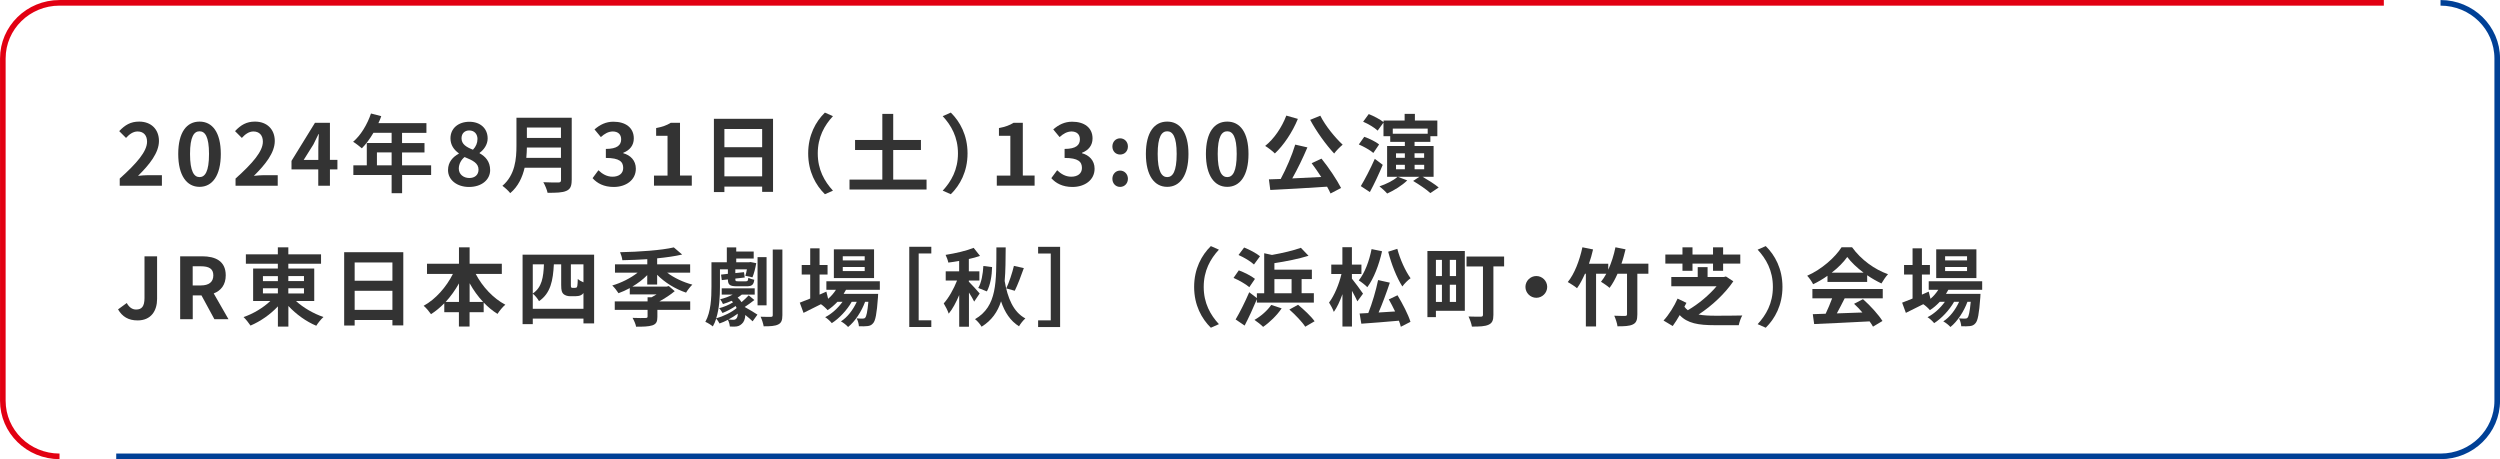 <?xml version="1.0" encoding="UTF-8"?><svg id="_レイヤー_2" xmlns="http://www.w3.org/2000/svg" viewBox="0 0 440.99 80.99"><defs><style>.cls-1{fill:#333;stroke-width:0px;}.cls-2{stroke:#004096;}.cls-2,.cls-3{fill:none;stroke-miterlimit:10;stroke-width:.99px;}.cls-3{stroke:#e20012;}</style></defs><g id="modal"><path class="cls-3" d="M10.5,80.5c-5.52,0-10-4.39-10-9.81V10.31C.5,4.89,4.97.5,10.5.5h410"/><path class="cls-2" d="M430.5.5c5.52,0,10,4.39,10,9.81v60.38c0,5.42-4.48,9.81-10,9.81H20.5"/><path class="cls-1" d="M21.14,31.48c3.01-2.7,4.8-4.78,4.8-6.49,0-1.12-.62-1.8-1.67-1.8-.81,0-1.48.52-2.04,1.14l-1.2-1.2c1.02-1.08,2.01-1.68,3.52-1.68,2.1,0,3.49,1.35,3.49,3.42s-1.67,4.17-3.69,6.15c.56-.06,1.29-.12,1.8-.12h2.41v1.86h-7.44v-1.27Z"/><path class="cls-1" d="M31.44,27.16c0-3.84,1.5-5.71,3.76-5.71s3.75,1.89,3.75,5.71-1.5,5.8-3.75,5.8-3.76-1.98-3.76-5.8ZM36.87,27.16c0-3.1-.72-4-1.67-4s-1.68.9-1.68,4,.72,4.08,1.68,4.08,1.67-.96,1.67-4.08Z"/><path class="cls-1" d="M41.57,31.48c3.01-2.7,4.8-4.78,4.8-6.49,0-1.12-.62-1.8-1.67-1.8-.81,0-1.48.52-2.04,1.14l-1.2-1.2c1.02-1.08,2.01-1.68,3.52-1.68,2.1,0,3.49,1.35,3.49,3.42s-1.67,4.17-3.69,6.15c.56-.06,1.29-.12,1.8-.12h2.41v1.86h-7.44v-1.27Z"/><path class="cls-1" d="M59.52,29.88h-1.32v2.88h-2.06v-2.88h-4.72v-1.5l4.14-6.72h2.64v6.54h1.32v1.68ZM56.15,28.2v-2.26c0-.65.06-1.65.09-2.29h-.06c-.27.58-.57,1.2-.88,1.8l-1.73,2.76h2.58Z"/><path class="cls-1" d="M76.06,30.87h-5.13v3.21h-1.85v-3.21h-6.75v-1.71h2.37v-3.93h4.38v-1.8h-3.21c-.62,1.06-1.33,2.02-2.04,2.73-.35-.3-1.11-.9-1.54-1.15,1.35-1.14,2.5-3.06,3.15-4.99l1.81.47c-.14.42-.3.82-.5,1.23h8.47v1.72h-4.3v1.8h3.96v1.65h-3.96v2.28h5.13v1.71ZM69.08,29.16v-2.28h-2.59v2.28h2.59Z"/><path class="cls-1" d="M79.03,30c0-1.42.87-2.34,1.9-2.89v-.07c-.85-.61-1.47-1.45-1.47-2.64,0-1.78,1.41-2.92,3.34-2.92s3.22,1.18,3.22,2.95c0,1.09-.69,2.01-1.42,2.53v.08c1.02.55,1.86,1.45,1.86,2.97,0,1.68-1.48,2.97-3.73,2.97-2.11,0-3.7-1.23-3.7-2.97ZM84.41,29.92c0-1.15-1.02-1.63-2.46-2.22-.6.48-1.02,1.23-1.02,2.05,0,1,.83,1.65,1.86,1.65.93,0,1.62-.52,1.62-1.48ZM84.23,24.55c0-.9-.54-1.54-1.47-1.54-.75,0-1.35.49-1.35,1.38,0,1.05.85,1.56,2.02,2.02.54-.57.79-1.2.79-1.86Z"/><path class="cls-1" d="M100.84,31.78c0,1.08-.25,1.59-.94,1.89-.72.32-1.77.34-3.31.34-.1-.52-.46-1.38-.75-1.87,1.05.06,2.31.05,2.64.05.36,0,.48-.12.48-.43v-2.17h-6.42c-.39,1.68-1.14,3.31-2.54,4.48-.27-.38-.99-1.03-1.38-1.29,2.27-1.93,2.48-4.8,2.48-7.08v-4.93h9.75v11.02ZM98.95,27.85v-1.83h-6.01c-.01.57-.04,1.2-.1,1.83h6.12ZM92.94,22.5v1.83h6.01v-1.83h-6.01Z"/><path class="cls-1" d="M104.53,31.42l1.03-1.39c.66.64,1.47,1.14,2.48,1.14,1.12,0,1.89-.55,1.89-1.54,0-1.09-.64-1.77-3.06-1.77v-1.59c2.04,0,2.7-.7,2.7-1.69,0-.87-.54-1.38-1.48-1.39-.79.02-1.44.39-2.1.99l-1.12-1.35c.96-.84,2.02-1.36,3.33-1.36,2.15,0,3.6,1.05,3.6,2.95,0,1.2-.68,2.07-1.86,2.53v.08c1.26.34,2.22,1.27,2.22,2.73,0,2.04-1.79,3.22-3.9,3.22-1.75,0-2.94-.66-3.72-1.54Z"/><path class="cls-1" d="M115.37,30.97h2.38v-7.02h-2.01v-1.36c1.11-.21,1.88-.49,2.58-.93h1.63v9.31h2.08v1.78h-6.67v-1.78Z"/><path class="cls-1" d="M136.36,20.95v12.9h-1.92v-.94h-6.66v.97h-1.85v-12.93h10.42ZM127.78,22.75v3.22h6.66v-3.22h-6.66ZM134.44,31.11v-3.36h-6.66v3.36h6.66Z"/><path class="cls-1" d="M142.56,27.06c0-3.21,1.33-5.61,2.95-7.2l1.42.63c-1.5,1.62-2.68,3.69-2.68,6.57s1.19,4.95,2.68,6.57l-1.42.63c-1.62-1.59-2.95-3.99-2.95-7.2Z"/><path class="cls-1" d="M163.44,31.68v1.75h-13.59v-1.75h5.79v-5.22h-4.81v-1.77h4.81v-4.6h1.92v4.6h4.89v1.77h-4.89v5.22h5.88Z"/><path class="cls-1" d="M170.67,27.06c0,3.21-1.33,5.61-2.95,7.2l-1.43-.63c1.5-1.62,2.69-3.69,2.69-6.57s-1.19-4.95-2.69-6.57l1.43-.63c1.62,1.59,2.95,3.99,2.95,7.2Z"/><path class="cls-1" d="M175.84,30.97h2.38v-7.02h-2.01v-1.36c1.11-.21,1.88-.49,2.58-.93h1.63v9.31h2.08v1.78h-6.67v-1.78Z"/><path class="cls-1" d="M185.45,31.42l1.03-1.39c.66.64,1.47,1.14,2.48,1.14,1.12,0,1.89-.55,1.89-1.54,0-1.09-.64-1.77-3.06-1.77v-1.59c2.04,0,2.7-.7,2.7-1.69,0-.87-.54-1.38-1.48-1.39-.79.02-1.44.39-2.1.99l-1.12-1.35c.96-.84,2.02-1.36,3.33-1.36,2.15,0,3.6,1.05,3.6,2.95,0,1.2-.68,2.07-1.86,2.53v.08c1.26.34,2.22,1.27,2.22,2.73,0,2.04-1.79,3.22-3.9,3.22-1.75,0-2.94-.66-3.72-1.54Z"/><path class="cls-1" d="M196.22,25.84c0-.82.58-1.44,1.36-1.44s1.38.61,1.38,1.44-.58,1.42-1.38,1.42-1.36-.61-1.36-1.42ZM196.22,31.53c0-.81.58-1.44,1.36-1.44s1.38.63,1.38,1.44-.58,1.44-1.38,1.44-1.36-.63-1.36-1.44Z"/><path class="cls-1" d="M202.13,27.16c0-3.84,1.5-5.71,3.76-5.71s3.75,1.89,3.75,5.71-1.5,5.8-3.75,5.8-3.76-1.98-3.76-5.8ZM207.56,27.16c0-3.1-.72-4-1.67-4s-1.68.9-1.68,4,.72,4.08,1.68,4.08,1.67-.96,1.67-4.08Z"/><path class="cls-1" d="M212.72,27.16c0-3.84,1.5-5.71,3.76-5.71s3.75,1.89,3.75,5.71-1.5,5.8-3.75,5.8-3.76-1.98-3.76-5.8ZM218.15,27.16c0-3.1-.72-4-1.67-4s-1.68.9-1.68,4,.72,4.08,1.68,4.08,1.67-.96,1.67-4.08Z"/><path class="cls-1" d="M228.94,20.97c-.96,2.35-2.53,4.68-4.06,6.1-.36-.38-1.23-1.05-1.71-1.33,1.54-1.21,2.95-3.27,3.73-5.35l2.04.58ZM233.11,27.99c1.31,1.62,2.71,3.73,3.45,5.17l-1.86.97c-.15-.36-.36-.76-.61-1.2-3.6.24-7.38.46-10.02.58l-.24-1.87,2.08-.07c.96-1.78,2-4.18,2.56-6.06l2.15.49c-.78,1.84-1.75,3.85-2.67,5.47,1.62-.08,3.38-.16,5.11-.25-.54-.84-1.14-1.69-1.69-2.43l1.74-.81ZM232.9,20.41c.87,1.75,2.58,3.85,3.94,5.11-.46.38-1.15,1.07-1.5,1.56-1.41-1.51-3.13-3.88-4.23-5.94l1.78-.73Z"/><path class="cls-1" d="M242.25,26.98c-.55-.49-1.68-1.12-2.56-1.5l.96-1.35c.89.31,2.06.88,2.62,1.35l-1.02,1.5ZM243.91,29.08c-.67,1.6-1.48,3.34-2.27,4.8l-1.6-1.05c.7-1.15,1.69-3.06,2.47-4.81l1.4,1.06ZM250.93,31.18c.98.57,2.19,1.33,2.85,1.89l-1.47.99c-.63-.6-2.01-1.53-3.04-2.14l1.09-.73h-3.78l1.65.63c-.88.88-2.34,1.78-3.54,2.32-.28-.34-.96-.97-1.36-1.27,1.17-.39,2.46-1.02,3.19-1.68h-1.84v-5.44h3.13v-.73h-2.58v-1h-1.19v-2.4l-1.03,1.42c-.52-.51-1.67-1.2-2.56-1.57l.99-1.35c.87.34,2.01.94,2.61,1.42v-.28h3.72v-1.17h1.81v1.17h3.96v2.76h-1.23v1h-2.79v.73h3.36v5.44h-1.95ZM245.68,22.68v.91h6.16v-.91h-6.16ZM246.25,27.84h1.56v-.79h-1.56v.79ZM246.25,29.86h1.56v-.79h-1.56v.79ZM249.52,27.04v.79h1.69v-.79h-1.69ZM251.22,29.07h-1.69v.79h1.69v-.79Z"/><path class="cls-1" d="M20.83,54.57l1.53-1.12c.44.81,1.02,1.15,1.65,1.15.98,0,1.48-.53,1.48-2.05v-7.33h2.22v7.51c0,2.08-1.05,3.79-3.44,3.79-1.62,0-2.7-.66-3.45-1.95Z"/><path class="cls-1" d="M37.82,56.31l-2.28-4.2h-1.54v4.2h-2.22v-11.1h3.87c2.32,0,4.17.81,4.17,3.36,0,1.66-.84,2.7-2.12,3.19l2.6,4.54h-2.48ZM33.99,50.35h1.44c1.42,0,2.2-.6,2.2-1.78s-.78-1.6-2.2-1.6h-1.44v3.39Z"/><path class="cls-1" d="M52.21,53.1c1.28,1.17,3.1,2.23,4.85,2.82-.42.36-.99,1.08-1.27,1.54-1.76-.73-3.56-2.02-4.92-3.49v3.64h-1.85v-3.57c-1.33,1.44-3.1,2.65-4.83,3.39-.29-.43-.84-1.14-1.23-1.5,1.71-.58,3.48-1.65,4.72-2.83h-3.03v-5.73h4.36v-.85h-5.64v-1.66h5.64v-1.23h1.85v1.23h5.77v1.66h-5.77v.85h4.57v5.73h-3.23ZM46.38,49.59h2.64v-.88h-2.64v.88ZM46.38,51.76h2.64v-.91h-2.64v.91ZM50.86,48.7v.88h2.76v-.88h-2.76ZM53.62,50.85h-2.76v.91h2.76v-.91Z"/><path class="cls-1" d="M71.14,44.5v12.9h-1.92v-.95h-6.66v.97h-1.85v-12.93h10.42ZM62.56,46.3v3.22h6.66v-3.22h-6.66ZM69.22,54.66v-3.36h-6.66v3.36h6.66Z"/><path class="cls-1" d="M83.91,48.31c1.17,2.25,3.09,4.32,5.23,5.44-.45.36-1.07,1.11-1.38,1.62-.87-.54-1.69-1.21-2.44-2.01v1.71h-2.49v2.53h-1.88v-2.53h-2.58v-1.57c-.72.73-1.51,1.39-2.34,1.92-.31-.45-.88-1.14-1.3-1.48,2.11-1.15,4-3.31,5.16-5.62h-4.57v-1.8h5.64v-2.89h1.88v2.89h5.68v1.8h-4.6ZM80.96,53.26v-3.27c-.67,1.2-1.47,2.31-2.35,3.27h2.35ZM85.22,53.26c-.9-.96-1.71-2.08-2.38-3.3v3.3h2.38Z"/><path class="cls-1" d="M104.8,44.92v12.13h-1.88v-.85h-8.94v.97h-1.8v-12.25h12.61ZM102.92,54.48v-2.79c-.12.18-.29.32-.5.4-.23.11-.61.16-.92.16h-.96c-.4,0-.87-.13-1.15-.39-.27-.26-.4-.58-.4-1.6v-3.63h-1.29c-.15,2.85-.57,5.1-2.62,6.49-.23-.42-.69-1-1.1-1.32v2.67h8.94ZM93.98,46.63v5.14c1.62-1.08,1.88-2.88,1.97-5.14h-1.97ZM102.92,46.63h-2.22v3.67c0,.22.02.36.06.4.06.05.14.08.24.08h.39c.1,0,.22-.02.28-.04.08-.05.14-.14.17-.33.04-.2.06-.64.08-1.21.21.22.63.45,1,.6v-3.16Z"/><path class="cls-1" d="M114.17,50.19v-1.66c-.75.76-1.65,1.45-2.62,2.02h6.06l.36-.09,1.05.9c-.75.63-1.73,1.27-2.7,1.8h5.43v1.5h-5.79v1.23c0,.85-.19,1.26-.88,1.5-.68.22-1.6.24-2.87.24-.09-.48-.38-1.12-.63-1.56.92.04,2,.04,2.27.02.28,0,.38-.06.38-.26v-1.17h-5.79v-1.5h5.79v-.72h.7c.29-.15.58-.33.89-.51h-4.73v-1.11c-.66.36-1.33.66-1.99.9-.25-.41-.73-1.02-1.1-1.36,1.58-.46,3.25-1.3,4.47-2.26h-3.99v-1.47h5.7v-.91c-1.49.1-3,.15-4.4.18-.03-.4-.24-1.05-.4-1.41,3.39-.07,7.3-.34,9.48-.85l1.47,1.26c-1.29.3-2.8.51-4.41.67v1.06h5.82v1.47h-4.05c1.19.91,2.85,1.69,4.44,2.11-.36.34-.85.97-1.11,1.41-1.88-.63-3.76-1.78-5.1-3.15v1.72h-1.74Z"/><path class="cls-1" d="M133.07,52.92c-.58.45-1.19.9-1.71,1.23.76.42,1.92,1.11,2.25,1.35l-.85,1.18c-.27-.28-.78-.71-1.29-1.12-.02.7-.26,1.27-.62,1.57-.39.36-.73.47-1.29.48-.24,0-.52,0-.82-.01-.03-.35-.14-.83-.35-1.18-.49.26-1,.48-1.47.64-.12-.24-.39-.64-.58-.87-.15.49-.36.97-.6,1.39-.27-.24-.94-.66-1.32-.81.99-1.75,1.08-4.3,1.08-6.18v-4.33h2.71v-2.62h1.66v.73h3.08v1.23h-3.08v.66h2.27l.23-.04,1.03.2c-.15.88-.4,1.87-.67,2.5l-1.25-.27c.1-.32.2-.72.27-1.14h-2.04v.66l1.53-.16.13.94-1.66.19v.11c0,.33.07.37.49.37h1.37c.31,0,.39-.09.43-.61.26.13.72.28,1.05.34-.1.9-.45,1.15-1.32,1.15h-1.73c-1.27,0-1.59-.27-1.6-1.21l-1.08.12-.13-.97,1.21-.14v-.79h-1.4v3.09c0,1.63-.1,3.78-.66,5.55,1.24-.34,2.77-1.08,3.6-1.81-.04-.12-.1-.24-.17-.36-.67.46-1.57.94-2.32,1.23-.12-.24-.39-.65-.6-.84.83-.21,1.83-.63,2.46-1.05-.08-.09-.17-.18-.25-.26-.5.23-1.04.42-1.53.57-.09-.22-.33-.63-.49-.84.72-.18,1.54-.46,2.2-.82h-1.93v-1.11h5.82v1.11h-2.28c-.23.18-.46.36-.73.52.27.25.51.52.69.81.45-.39.94-.85,1.26-1.2l1.01.83ZM130.15,55.32c-.49.37-1.08.73-1.68,1.05.34.03.63.04.84.04.24,0,.44-.04.58-.22.15-.14.25-.46.25-.87ZM135.22,53.86h-1.59v-8.5h1.59v8.5ZM138.01,44.02v11.56c0,.93-.19,1.39-.75,1.66-.54.27-1.4.33-2.55.32-.08-.46-.31-1.21-.54-1.69.78.03,1.56.03,1.83.02.24,0,.31-.08.31-.32v-11.55h1.69Z"/><path class="cls-1" d="M149.23,51.12c-.12.24-.27.48-.42.72h6.09s-.02.4-.03.61c-.21,2.92-.45,4.12-.85,4.56-.28.35-.61.47-.99.51-.35.04-.92.06-1.52.03-.03-.42-.18-1.02-.4-1.39.48.04.87.04,1.06.04.21,0,.33-.03.45-.16.21-.23.39-.99.56-2.8h-.58c-.61,1.68-1.79,3.49-3,4.44-.3-.34-.81-.75-1.26-.99,1.14-.72,2.15-2.05,2.79-3.45h-.89c-.81,1.44-2.21,2.94-3.51,3.76-.29-.35-.75-.79-1.17-1.05,1.11-.55,2.26-1.6,3.06-2.71h-.9c-.54.57-1.12,1.08-1.74,1.47-.23-.29-.79-.81-1.17-1.05-1.08.54-2.16,1.08-3.07,1.53l-.66-1.8c.51-.2,1.14-.45,1.84-.73v-4.23h-1.5v-1.68h1.5v-2.95h1.65v2.95h1.41v1.68h-1.41v3.54l1.2-.53.31,1.27c.54-.46,1-1,1.38-1.59h-1.69v-1.5h9.43v1.5h-5.97ZM154.18,49.05h-7.09v-5.07h7.09v5.07ZM152.53,45.21h-3.87v.72h3.87v-.72ZM152.53,47.1h-3.87v.72h3.87v-.72Z"/><path class="cls-1" d="M160.39,43.53h3.89v1.18h-2.23v11.79h2.23v1.18h-3.89v-14.16Z"/><path class="cls-1" d="M171.85,53.22c-.19-.4-.56-1.05-.93-1.62v6.03h-1.72v-5.58c-.54,1.27-1.17,2.47-1.85,3.28-.17-.54-.58-1.32-.88-1.81.88-.96,1.78-2.58,2.35-4.03h-2v-1.63h2.37v-1.83c-.66.12-1.29.21-1.91.29-.07-.39-.3-.99-.48-1.36,1.76-.28,3.71-.73,4.95-1.24l1.12,1.42c-.58.21-1.28.4-1.97.55v2.17h1.86v1.63h-1.86v.2c.36.34,1.65,1.75,1.91,2.08l-.98,1.45ZM177.4,43.65c-.02,2.16-.02,4.14-.18,5.92.51,3,1.52,5.46,3.65,6.6-.38.32-.88.96-1.12,1.39-1.54-.97-2.52-2.47-3.17-4.41-.6,1.86-1.63,3.36-3.43,4.48-.25-.42-.75-1.03-1.16-1.33,3.93-2.29,3.75-6.51,3.77-12.66h1.65ZM172.56,50.79c.54-.87.84-2.5.9-3.87l1.54.19c-.03,1.51-.31,3.18-.92,4.29l-1.53-.61ZM180.6,47.29c-.5,1.42-1.09,2.97-1.6,4l-1.5-.42c.51-1.07,1.06-2.73,1.35-3.97l1.75.39Z"/><path class="cls-1" d="M187,57.69h-3.88v-1.18h2.23v-11.79h-2.23v-1.18h3.88v14.16Z"/><path class="cls-1" d="M210.64,50.61c0-3.21,1.33-5.61,2.95-7.2l1.42.63c-1.5,1.62-2.68,3.69-2.68,6.57s1.19,4.95,2.68,6.57l-1.42.63c-1.62-1.59-2.95-3.99-2.95-7.2Z"/><path class="cls-1" d="M220.36,50.65c-.58-.52-1.81-1.21-2.77-1.63l.93-1.33c.98.36,2.22.99,2.85,1.5l-1,1.47ZM221.71,52.78c-.65,1.56-1.42,3.22-2.16,4.65l-1.59-1.08c.69-1.15,1.65-3.04,2.4-4.8l1.35,1.03v-.85h1.29v-7.06l1.37.3c1.87-.33,3.82-.79,5.1-1.26l1.35,1.41c-1.75.55-3.98.99-6.02,1.3v1.15h6.61v1.66h-1.81v2.49h2.16v1.66h-10.05v-.61ZM221.2,46.66c-.56-.54-1.77-1.26-2.73-1.68l.99-1.32c.93.36,2.17,1.02,2.8,1.54l-1.06,1.45ZM226.08,54.39c-.82,1.23-2.14,2.5-3.27,3.27-.35-.36-1.08-.94-1.53-1.23,1.14-.64,2.29-1.66,2.96-2.64l1.84.6ZM224.8,51.73h3.03v-2.49h-3.03v2.49ZM228.97,53.76c1,.82,2.31,2.04,2.92,2.91l-1.65.96c-.52-.82-1.78-2.13-2.8-3.03l1.53-.84Z"/><path class="cls-1" d="M239.44,53.17c-.21-.48-.58-1.2-.96-1.87v6.3h-1.68v-5.71c-.44,1.23-.95,2.35-1.52,3.13-.17-.51-.56-1.21-.84-1.65.92-1.2,1.77-3.25,2.19-5.04h-1.8v-1.65h1.96v-3.07h1.68v3.07h1.68v1.65h-1.68v.82c.44.53,1.69,2.23,1.96,2.65l-1,1.36ZM243.79,44.32c-.54,2.41-1.47,4.83-2.6,6.34-.31-.33-1.08-.94-1.51-1.2,1.06-1.3,1.84-3.4,2.26-5.52l1.85.38ZM246.52,52.09c.89,1.48,1.89,3.4,2.28,4.68l-1.7.87c-.07-.32-.19-.67-.34-1.07-2.37.21-4.83.41-6.63.53l-.3-1.8c.45-.02.96-.05,1.53-.08.67-1.66,1.37-4.03,1.73-5.82l2.07.46c-.58,1.74-1.31,3.72-1.98,5.26.93-.06,1.92-.12,2.91-.18-.35-.73-.74-1.47-1.11-2.13l1.54-.73ZM246.48,43.89c.47,1.83,1.43,3.93,2.34,5.19-.46.31-1.11.97-1.45,1.45-.99-1.53-1.94-3.94-2.5-6.13l1.62-.51Z"/><path class="cls-1" d="M258.39,54.82h-5.1v1.12h-1.5v-11.67h6.6v10.54ZM253.29,45.84v2.86h1.06v-2.86h-1.06ZM253.29,53.26h1.06v-3.03h-1.06v3.03ZM256.84,45.84h-1.1v2.86h1.1v-2.86ZM256.84,53.26v-3.03h-1.1v3.03h1.1ZM265.32,46.99h-1.89v8.55c0,.97-.21,1.45-.85,1.74-.65.3-1.57.33-2.94.33-.08-.51-.36-1.3-.6-1.78.85.04,1.89.03,2.16.03.29,0,.39-.09.39-.34v-8.52h-2.9v-1.75h6.63v1.75Z"/><path class="cls-1" d="M271,48.69c1.05,0,1.92.87,1.92,1.92s-.87,1.92-1.92,1.92-1.92-.87-1.92-1.92.87-1.92,1.92-1.92Z"/><path class="cls-1" d="M290.77,48.28h-1.95v7.18c0,.97-.18,1.48-.79,1.77-.6.3-1.53.33-2.71.33-.06-.52-.33-1.33-.57-1.87.78.04,1.65.04,1.9.04.25-.01.35-.07.35-.3v-7.15h-1.67c-.42.96-.9,1.83-1.41,2.5-.31-.3-1.09-.82-1.51-1.08.33-.4.65-.88.94-1.42h-1.81v9.31h-1.8v-9.31h-.15c-.44.97-.9,1.87-1.41,2.56-.36-.32-1.19-.84-1.63-1.09,1.17-1.42,2.08-3.79,2.58-6.13l1.88.38c-.19.85-.44,1.71-.72,2.52h3.4v1.06c.55-1.2.99-2.58,1.27-3.96l1.78.36c-.21.85-.43,1.72-.72,2.53h4.75v1.77Z"/><path class="cls-1" d="M305.75,49.62c-1.42,2.11-3.76,4.33-6.13,5.86.84.16,1.83.21,2.93.21.79,0,3.72,0,4.78-.04-.25.4-.52,1.21-.62,1.71h-4.27c-2.82,0-4.79-.32-6.15-1.78-.38.66-.79,1.33-1.23,1.93l-1.62-.97c.9-.94,1.94-2.61,2.48-3.87l1.56.75-.36.69c.17.24.38.43.6.61,1.89-1.08,3.82-2.73,5.08-4.23h-7.99v-1.63h4.66v-1.74h1.74v1.74h2.88l.36-.09,1.3.85ZM296.78,46.5h-3.02v-1.6h3.02v-1.27h1.77v1.27h3.62v-1.27h1.78v1.27h3.03v1.6h-3.03v1.27h-1.78v-1.27h-3.62v1.27h-1.77v-1.27Z"/><path class="cls-1" d="M314.42,50.61c0,3.21-1.33,5.61-2.95,7.2l-1.43-.63c1.5-1.62,2.69-3.69,2.69-6.57s-1.19-4.95-2.69-6.57l1.43-.63c1.62,1.59,2.95,3.99,2.95,7.2Z"/><path class="cls-1" d="M322.37,48.64c-.79.57-1.67,1.08-2.54,1.5-.21-.43-.67-1.11-1.05-1.5,2.56-1.12,4.94-3.25,6.06-5.02h1.86c1.59,2.2,3.97,3.91,6.34,4.75-.45.47-.84,1.11-1.16,1.63-.82-.39-1.69-.88-2.52-1.45v1.18h-7v-1.09ZM319.71,50.98h12.4v1.65h-6.72c-.44.89-.93,1.81-1.38,2.65,1.44-.04,2.98-.1,4.51-.16-.46-.54-.97-1.08-1.47-1.53l1.57-.82c1.33,1.17,2.73,2.73,3.44,3.85l-1.67,1c-.15-.28-.36-.6-.6-.93-3.52.2-7.23.35-9.78.47l-.24-1.74,2.27-.08c.4-.84.82-1.83,1.14-2.71h-3.48v-1.65ZM328.73,48.1c-1.16-.87-2.19-1.84-2.88-2.77-.65.91-1.6,1.89-2.75,2.77h5.62Z"/><path class="cls-1" d="M343.68,51.12c-.12.24-.27.48-.42.72h6.09s-.02.4-.03.61c-.21,2.92-.45,4.12-.85,4.56-.28.35-.61.47-.99.51-.35.04-.92.06-1.52.03-.03-.42-.18-1.02-.4-1.39.48.04.87.04,1.06.04.21,0,.33-.03.45-.16.21-.23.39-.99.56-2.8h-.58c-.61,1.68-1.79,3.49-3,4.44-.3-.34-.81-.75-1.26-.99,1.14-.72,2.15-2.05,2.79-3.45h-.89c-.81,1.44-2.21,2.94-3.51,3.76-.29-.35-.75-.79-1.17-1.05,1.11-.55,2.26-1.6,3.06-2.71h-.9c-.54.57-1.12,1.08-1.74,1.47-.23-.29-.79-.81-1.17-1.05-1.08.54-2.16,1.08-3.07,1.53l-.66-1.8c.51-.2,1.14-.45,1.84-.73v-4.23h-1.5v-1.68h1.5v-2.95h1.65v2.95h1.41v1.68h-1.41v3.54l1.2-.53.31,1.27c.54-.46,1-1,1.38-1.59h-1.69v-1.5h9.43v1.5h-5.97ZM348.63,49.05h-7.09v-5.07h7.09v5.07ZM346.98,45.21h-3.87v.72h3.87v-.72ZM346.98,47.1h-3.87v.72h3.87v-.72Z"/></g></svg>